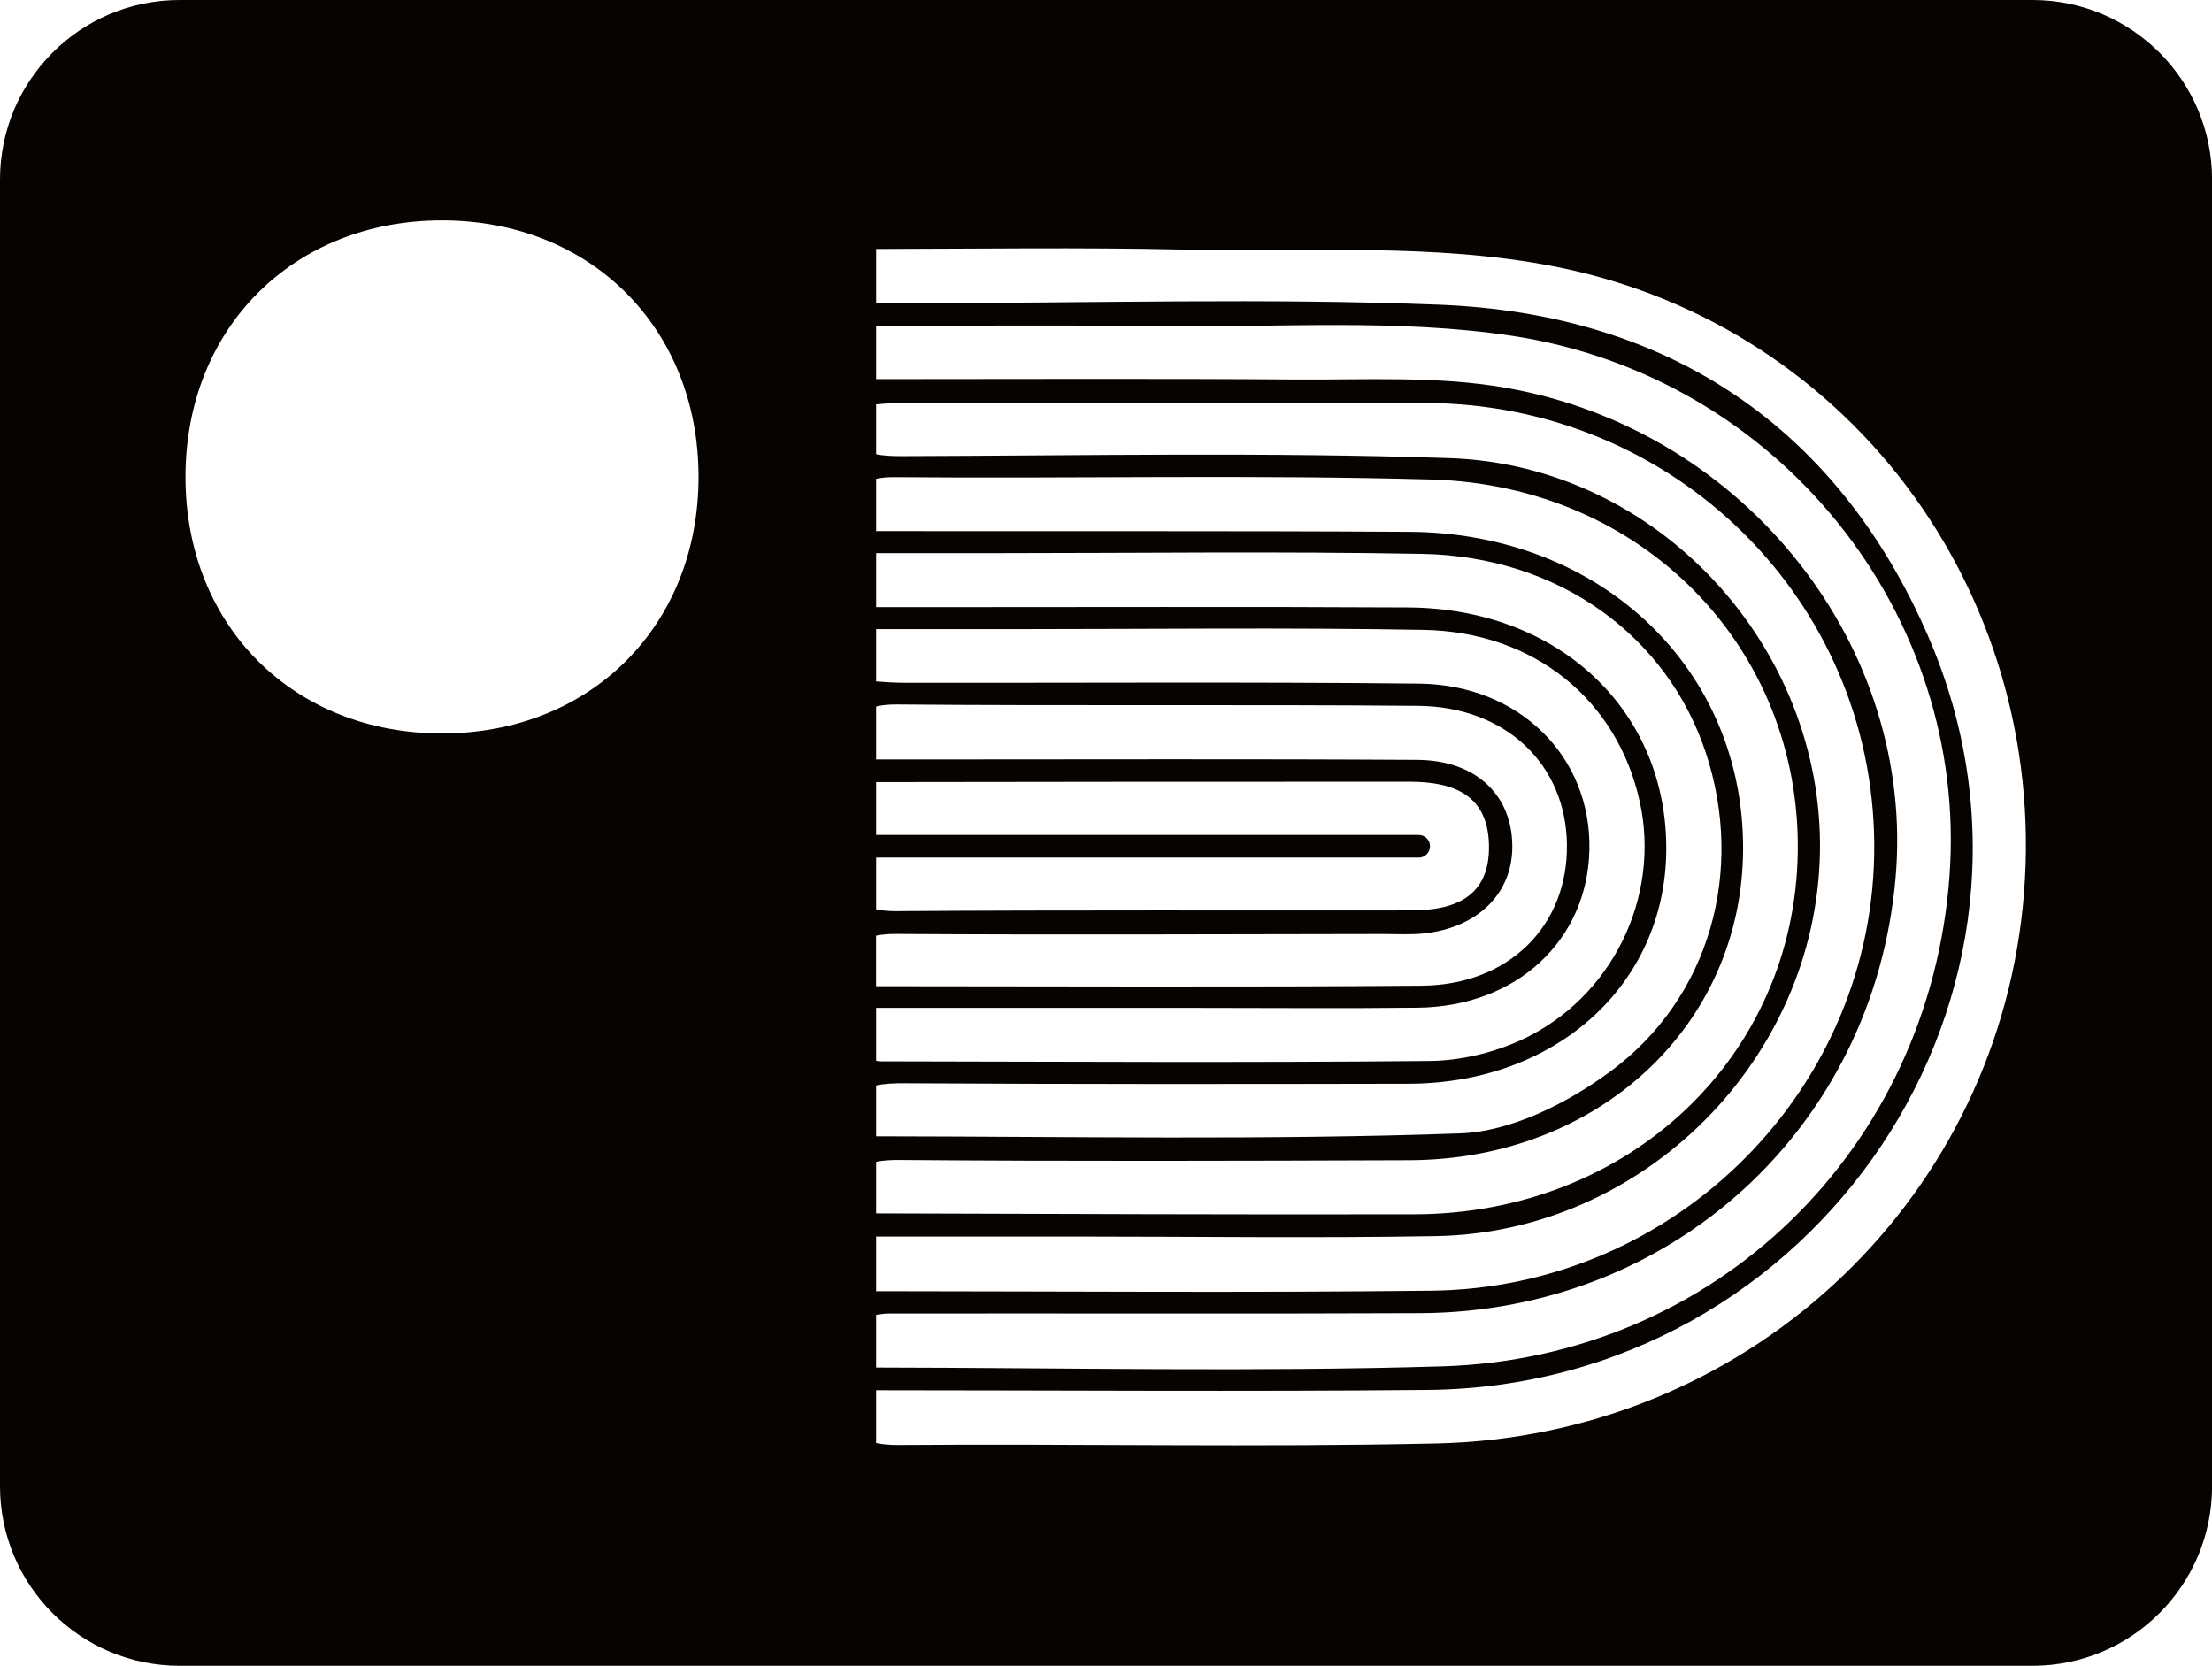 <?xml version="1.0" encoding="UTF-8"?>
<svg xmlns="http://www.w3.org/2000/svg" id="Livello_1" data-name="Livello 1" viewBox="0 0 364.13 274.22">
  <defs>
    <style>
      .cls-1 {
        fill: #060300;
        stroke-width: 0px;
      }
    </style>
  </defs>
  <path class="cls-1" d="M334.58,0H29.56C13.23,0,0,13.23,0,29.56v215.11c0,16.32,13.23,29.56,29.56,29.56h305.02c16.32,0,29.56-13.23,29.56-29.56V29.56c0-16.32-13.23-29.56-29.56-29.56ZM144.23,141.18h89.32c1.02,0,1.85-.83,1.85-1.85,0-.01,0-.03,0-.04,0-1.02-.83-1.84-1.85-1.84h-89.32v-8.67s.02-.02.03-.03c29.28-.06,58.56-.06,87.84-.06,7.18,0,12.9,2.17,13.01,10.54.11,8.48-5.68,10.64-12.83,10.65-28.28.04-56.56-.08-84.84.12-1.25,0-2.3-.1-3.21-.31v-8.51ZM144.23,154.03c.93-.18,1.99-.29,3.28-.28,26.78.17,53.57.04,80.35.01,2.13,0,4.28.13,6.39-.08,8.98-.9,14.74-6.59,14.7-14.38-.04-8.41-5.97-14.14-15.6-14.21-27.09-.17-54.18-.07-81.27-.07-2.53,0-5.12,0-7.85,0v-8.72c.95-.22,2.05-.34,3.4-.33,28.61.25,57.22-.02,85.83.23,14.46.13,24.33,9.69,24.48,22.84.16,13.34-9.51,23.12-23.93,23.23-29.97.24-59.93.09-89.79.08v-8.32ZM144.23,165.92c17.75,0,35.21,0,52.65,0,12.17,0,24.35.11,36.52-.03,16.25-.19,27.94-11.06,28.24-26.04.31-15.26-11.5-27.14-28.07-27.31-28.3-.3-56.6-.09-84.9-.14-1.44,0-2.92-.1-4.44-.22v-8.61c7.63,0,15.1,0,22.54,0,22.52,0,45.05-.28,67.56.12,18.27.32,31.91,11.56,35.6,28.28,3.47,15.73-4.57,32.41-19.63,39.29-4.56,2.08-9.92,3.35-14.93,3.4-30.12.29-60.25.11-90.38.06-.25,0-.51-.06-.76-.09v-8.7ZM144.23,178.69c1.31-.29,2.87-.37,4.6-.36,27.68.16,55.36.14,83.04.08,24.25-.05,42.16-16.27,42.42-38.25.27-23.05-17.56-40.03-42.54-40.16-26.77-.15-53.53-.04-80.3-.05-2.34,0-4.73,0-7.22,0v-8.89c6.61,0,13.12,0,19.62,0,23.42,0,46.85-.31,70.26.12,22.42.41,40.38,13.44,46.75,32.91,6.29,19.22.73,40.13-15.78,52.31-7.02,5.18-16.28,9.88-24.69,10.18-31.87,1.13-63.81.52-96.16.48v-8.37ZM144.23,191.26c1.07-.22,2.34-.32,3.85-.3,27.97.22,55.94.14,83.9.04,31.17-.11,54.84-22.22,54.96-51.19.12-29.64-23.3-52.07-54.92-52.26-29.26-.18-58.52-.07-87.79-.12v-8.61c.84-.17,1.78-.28,2.94-.27,29.49.26,58.99-.43,88.46.39,34.95.98,60.81,27.88,60.31,61.34-.5,33.69-27.76,59.54-63.09,59.62-29.54.07-59.08-.07-88.62-.15v-8.48ZM144.23,203.56c11.18,0,22.04,0,32.85,0,19.77,0,39.55.28,59.32-.07,34.2-.6,62.51-29.05,63.19-63.07.67-33.91-26.69-63.85-60.96-65-30.09-1.01-60.23-.41-90.34-.33-1.53,0-2.9-.07-4.06-.31v-8.21c1.24-.12,2.53-.23,3.84-.23,28.9-.04,57.8-.13,86.7,0,40.82.18,73.46,32.37,73.76,72.56.3,39.95-32.31,73.12-72.9,73.58-30.12.34-60.26.1-91.4.08v-8.98ZM144.23,216.46c.65-.1,1.3-.22,1.94-.22,29.2-.05,58.39.07,87.59-.06,41.52-.19,74.6-30.51,78.27-71.54,3.4-38-24.54-73.82-64.09-80.79-11.25-1.99-23.02-1.3-34.56-1.38-22.8-.17-45.61-.06-69.15-.06v-8.77c16.15-.02,31.69-.14,47.2.05,19.13.23,38.56-1.24,57.33,1.57,44.25,6.63,75.29,46.1,72.16,88.93-3.28,44.88-38.37,79.4-83.6,80.75-30.61.91-61.3.24-93.09.19v-8.68ZM72.76,120.74c-24.49,0-42.23-17.74-42.23-42.23s17.74-42.23,42.23-42.23,42.23,17.74,42.23,42.23-17.74,42.23-42.23,42.23ZM332.98,149.27c-5.01,49.34-46.04,87.25-96.57,88.36-29.5.65-59.02.02-88.53.25-1.43.01-2.64-.1-3.65-.33v-8.68c30.48.01,60.62.23,90.75-.05,64.15-.6,107.75-65.54,82.48-123.95-14.98-34.61-42.78-53.22-80.53-54.71-28.56-1.12-57.19-.26-85.79-.27-2.2,0-4.4,0-6.91,0v-8.91c17.09-.03,33.59-.27,50.05.09,20.63.46,41.78-1.13,61.78,2.83,49.68,9.85,81.96,55.7,76.92,105.37Z"></path>
</svg>
